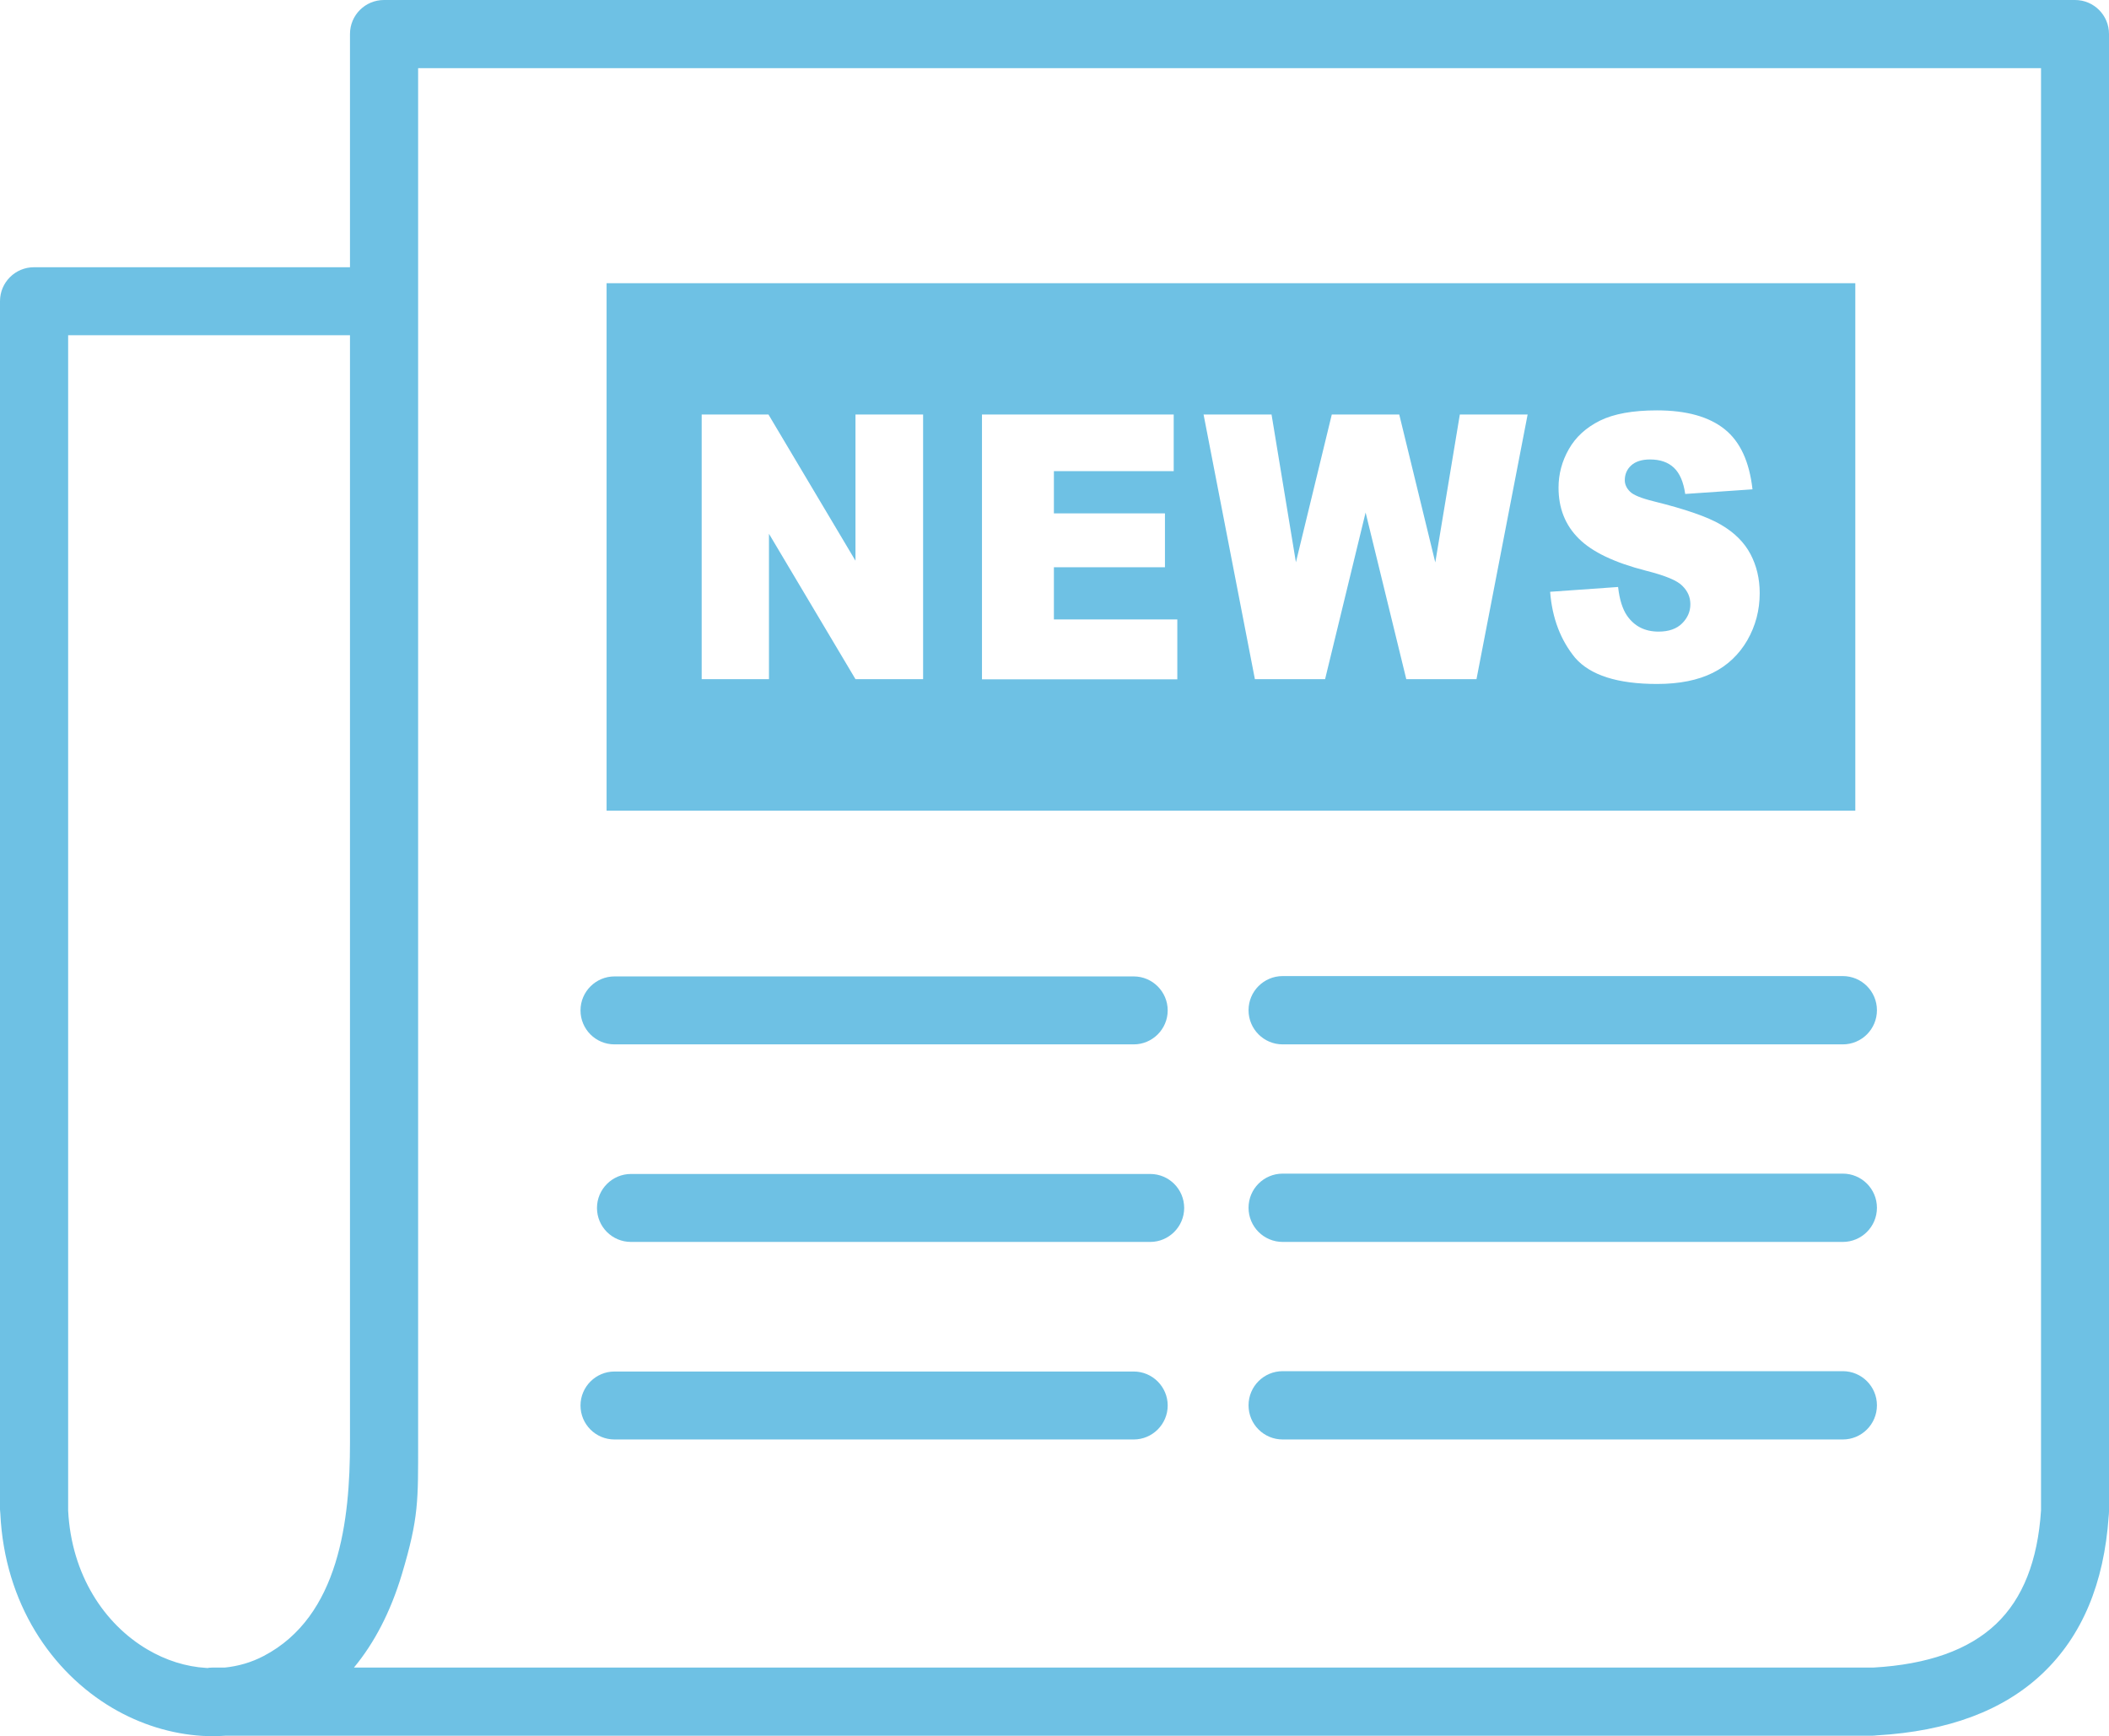<svg xmlns="http://www.w3.org/2000/svg" id="Layer_2" data-name="Layer 2" viewBox="0 0 122.87 101.15"><defs><style>      .cls-1 {        fill: #6ec1e4;        fill-rule: evenodd;        stroke-width: 0px;      }    </style></defs><g id="Layer_1-2" data-name="Layer 1"><path class="cls-1" d="M35.34,16.5h72.75v30.73H35.34v-30.73h0ZM23.42,91.7c-.67,2.24-1.63,4.05-2.8,5.46h88.51c3.19-.18,5.57-1.03,7.16-2.54,1.56-1.48,2.43-3.69,2.62-6.62V3.97H24.36v80.06c0,3.4.04,4.39-.94,7.67h0ZM13.15,101.13c-.45.03-.91.03-1.36.01-1.82-.11-3.61-.67-5.23-1.62-3.55-2.09-6.29-6.09-6.54-11.32,0-.08-.02-.17-.02-.25V17.55c0-1.1.89-1.98,1.98-1.98h18.41V1.98c0-1.1.89-1.98,1.98-1.98h98.52c1.1,0,1.98.89,1.98,1.98v86.07c0,.11-.01.21-.02.31-.27,3.9-1.55,6.95-3.84,9.13-2.28,2.17-5.5,3.38-9.67,3.62-.08.01-.17.02-.26.02H13.15ZM12.05,97.19c.1-.02.21-.03.32-.03h.72c.79-.08,1.56-.3,2.28-.68,4.41-2.31,5.02-7.95,5.02-12.42V19.53H3.97v68.48c.19,3.76,2.12,6.62,4.61,8.09,1.08.64,2.26,1.01,3.43,1.08h.04ZM40.87,24.15h3.9l5.07,8.52v-8.52h3.94v15.42h-3.94l-5.04-8.47v8.47h-3.92v-15.42h0ZM57.21,24.15h11.17v3.3h-6.98v2.46h6.47v3.14h-6.47v3.04h7.19v3.49h-11.38v-15.43h0ZM70.12,24.15h3.96l1.42,8.61,2.09-8.61h3.93l2.1,8.62,1.43-8.62h3.95l-2.98,15.42h-4.09l-2.37-9.71-2.36,9.71h-4.09l-2.99-15.42h0ZM90.31,34.48l3.96-.28c.08.73.26,1.29.52,1.67.43.62,1.04.93,1.84.93.59,0,1.05-.16,1.37-.48s.48-.69.48-1.11-.15-.76-.46-1.07c-.3-.32-1.02-.61-2.13-.89-1.83-.47-3.13-1.09-3.91-1.87-.79-.78-1.18-1.77-1.18-2.97,0-.79.2-1.54.6-2.24.4-.71,1.01-1.26,1.81-1.66.81-.4,1.92-.6,3.32-.6,1.73,0,3.04.37,3.95,1.1.91.73,1.44,1.9,1.62,3.5l-3.92.27c-.1-.7-.32-1.21-.66-1.53-.34-.32-.8-.48-1.39-.48-.48,0-.85.12-1.1.35s-.37.52-.37.86c0,.24.1.46.3.66.19.2.66.39,1.39.57,1.82.45,3.13.9,3.91,1.36.79.46,1.36,1.03,1.72,1.71s.54,1.44.54,2.28c0,.99-.24,1.9-.72,2.74-.48.83-1.15,1.47-2.01,1.9s-1.94.65-3.25.65c-2.3,0-3.89-.51-4.77-1.52-.84-1.02-1.34-2.3-1.46-3.85h0ZM35.8,60.85c-1.1,0-1.98-.89-1.98-1.98s.89-1.98,1.98-1.98h30.25c1.09,0,1.98.89,1.98,1.98s-.89,1.98-1.98,1.98h-30.25ZM74.73,60.85c-1.1,0-1.99-.89-1.99-1.99s.89-1.99,1.99-1.99h32.63c1.1,0,1.99.89,1.99,1.99s-.89,1.99-1.99,1.99h-32.63ZM74.73,72.36c-1.1,0-1.99-.89-1.99-1.99s.89-1.99,1.99-1.99h32.63c1.1,0,1.99.89,1.99,1.99s-.89,1.99-1.99,1.99h-32.63ZM74.73,83.87c-1.1,0-1.99-.89-1.99-1.99s.89-1.99,1.99-1.99h32.63c1.1,0,1.99.89,1.99,1.99s-.89,1.99-1.99,1.99h-32.63ZM35.8,83.87c-1.1,0-1.98-.89-1.98-1.98s.89-1.98,1.98-1.98h30.25c1.09,0,1.98.89,1.98,1.98s-.89,1.98-1.98,1.98h-30.25ZM36.76,72.36c-1.1,0-1.98-.89-1.98-1.98s.89-1.98,1.98-1.98h30.25c1.1,0,1.98.89,1.98,1.98s-.89,1.98-1.98,1.98h-30.25Z"></path></g></svg>